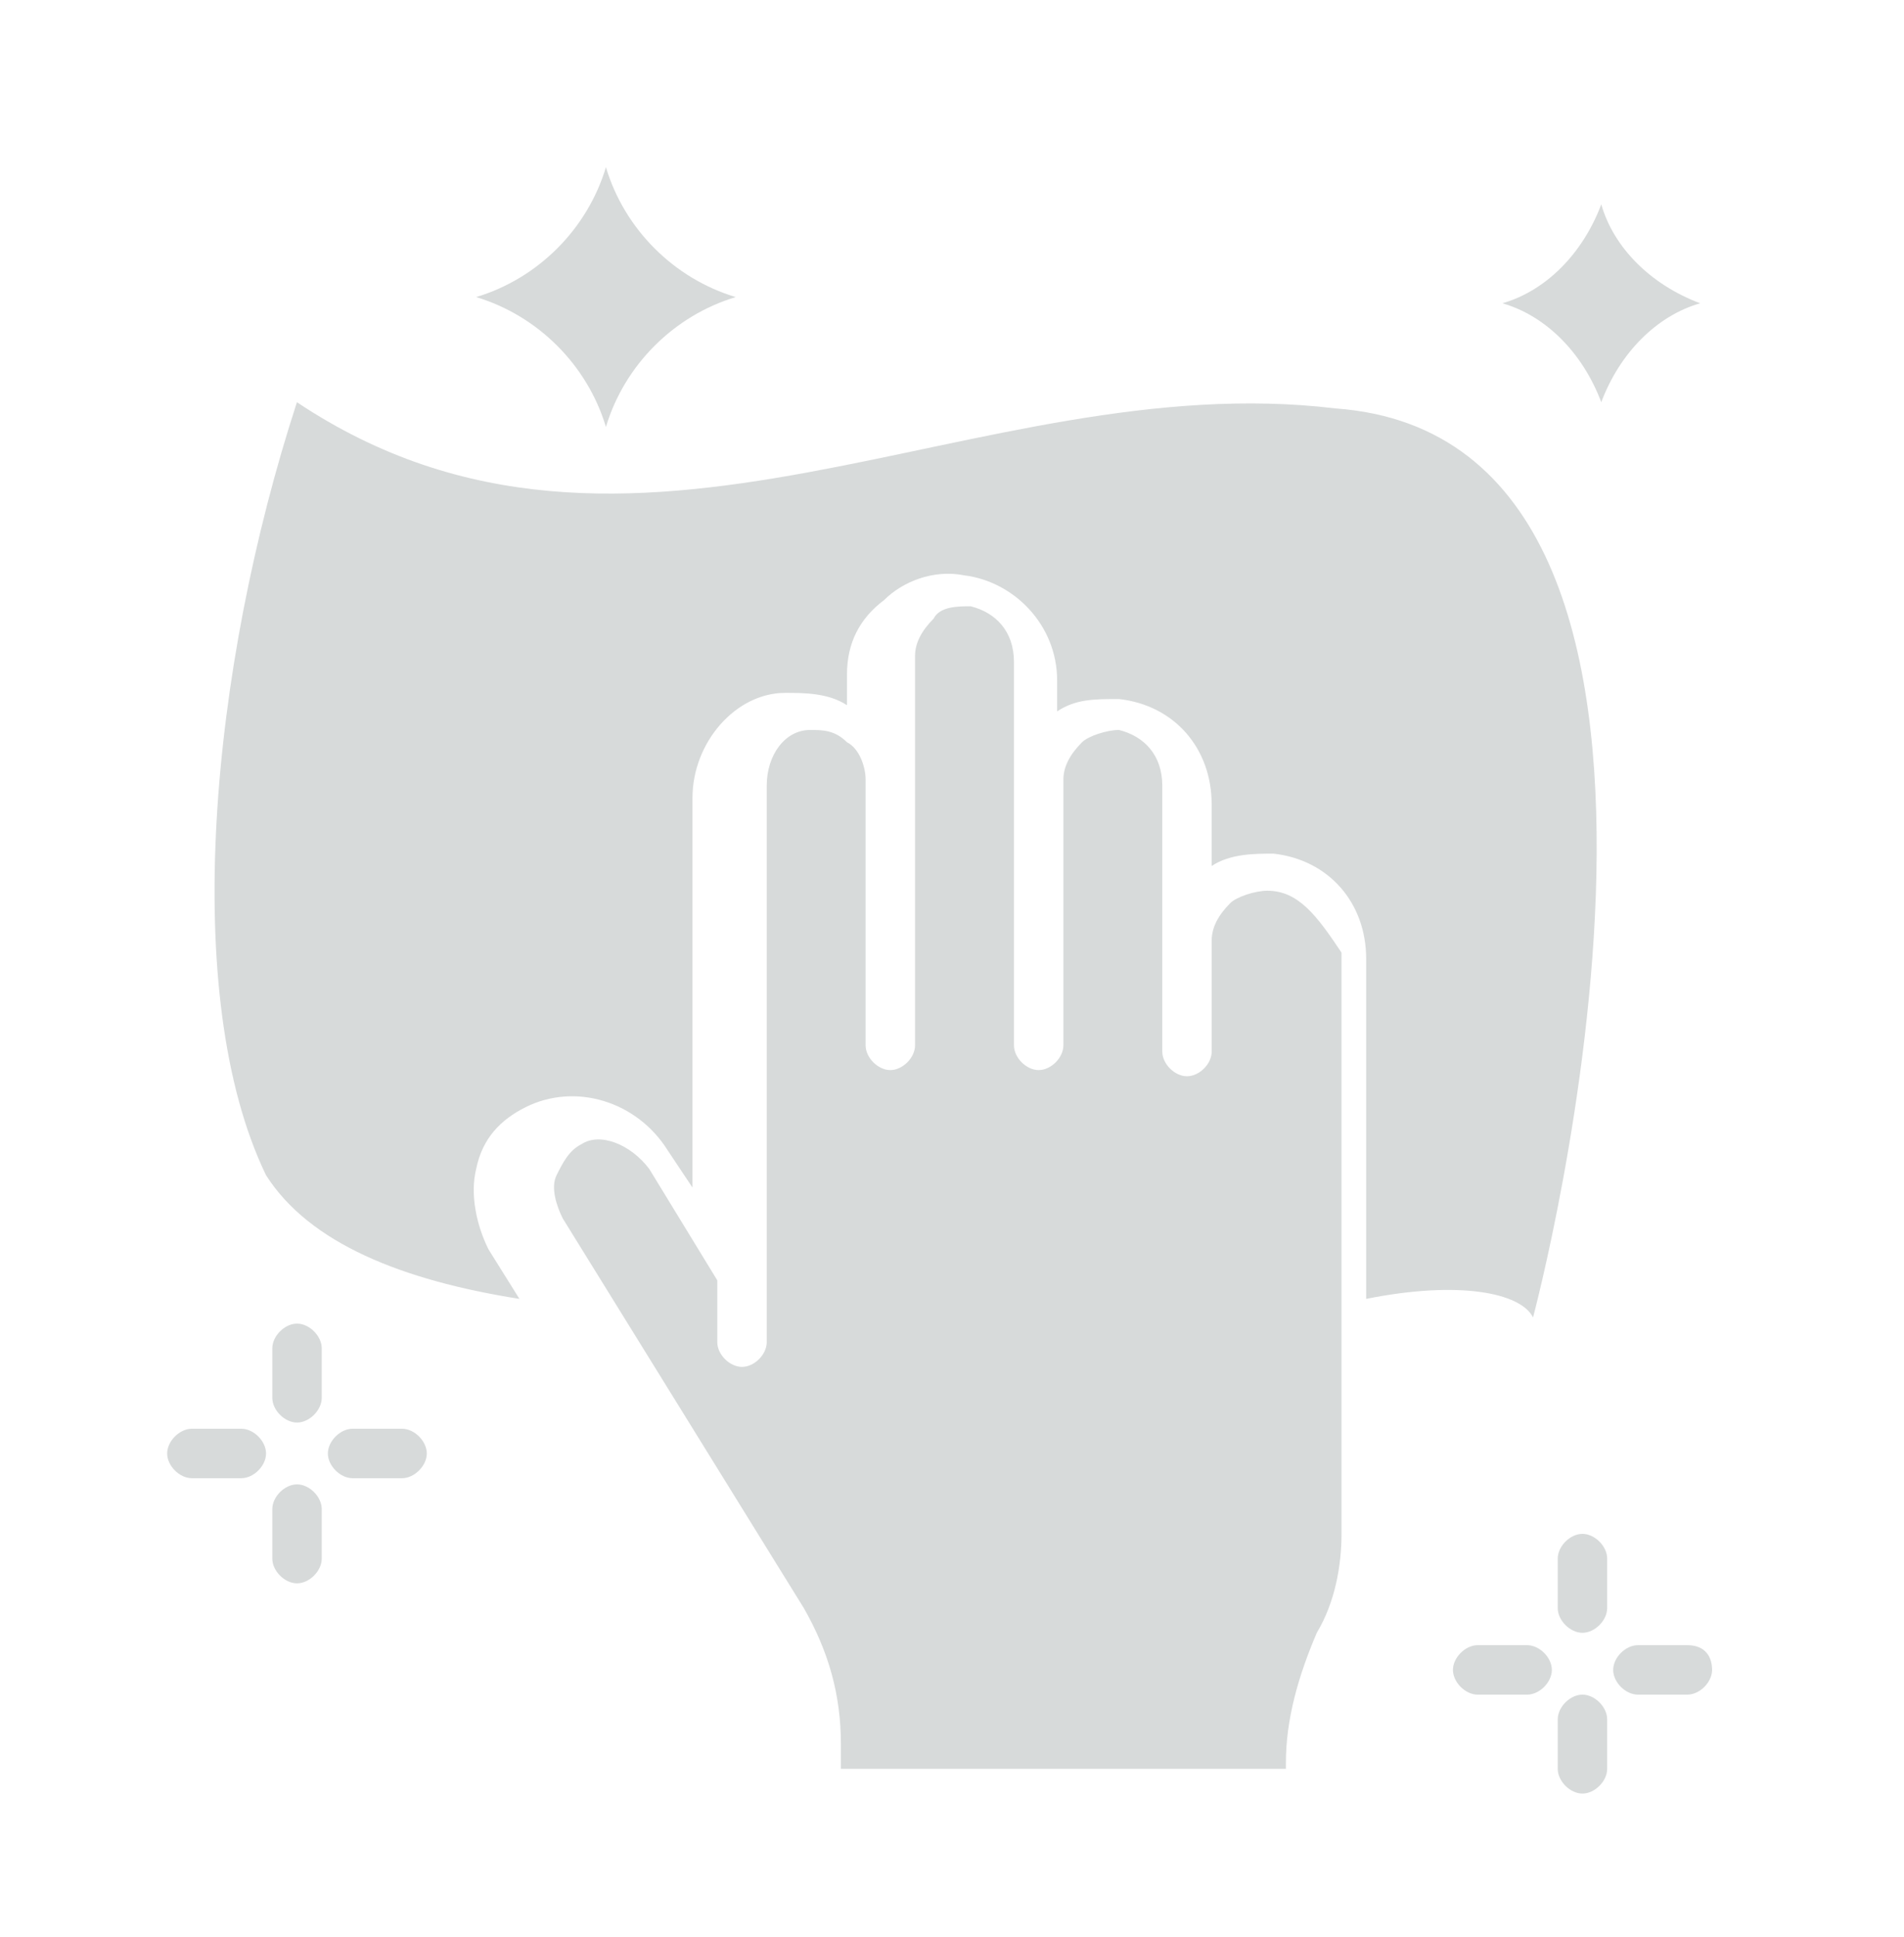 <svg width="59" height="60" viewBox="0 0 59 60" fill="none" xmlns="http://www.w3.org/2000/svg">
<path d="M7.478 44.25H5.946C5.563 44.25 5.18 44.633 5.18 45.016C5.18 45.399 5.563 45.782 5.946 45.782H7.478C7.861 45.782 8.244 45.399 8.244 45.016C8.244 44.633 7.861 44.25 7.478 44.25Z" fill="#D7DADA"/>
<path d="M12.458 44.25H10.926C10.543 44.25 10.16 44.633 10.16 45.016C10.16 45.399 10.543 45.782 10.926 45.782H12.458C12.841 45.782 13.225 45.399 13.225 45.016C13.225 44.633 12.841 44.25 12.458 44.25Z" fill="#D7DADA"/>
<path d="M9.204 40.994C8.821 40.994 8.438 41.377 8.438 41.76V43.292C8.438 43.675 8.821 44.058 9.204 44.058C9.587 44.058 9.97 43.675 9.97 43.292V41.76C9.97 41.377 9.587 40.994 9.204 40.994Z" fill="#D7DADA"/>
<path d="M9.204 45.973C8.821 45.973 8.438 46.356 8.438 46.739V48.272C8.438 48.655 8.821 49.038 9.204 49.038C9.587 49.038 9.97 48.655 9.97 48.272V46.739C9.97 46.356 9.587 45.973 9.204 45.973Z" fill="#D7DADA"/>
<path d="M47.322 50.953H45.789C45.407 50.953 45.023 51.336 45.023 51.719C45.023 52.102 45.407 52.485 45.789 52.485H47.322C47.705 52.485 48.088 52.102 48.088 51.719C48.088 51.336 47.705 50.953 47.322 50.953Z" fill="#D7DADA"/>
<path d="M52.286 50.953H50.754C50.371 50.953 49.988 51.336 49.988 51.719C49.988 52.102 50.371 52.485 50.754 52.485H52.286C52.67 52.485 53.053 52.102 53.053 51.719C53.053 51.336 52.861 50.953 52.286 50.953Z" fill="#D7DADA"/>
<path d="M49.036 47.506C48.653 47.506 48.27 47.889 48.27 48.272V49.804C48.27 50.187 48.653 50.57 49.036 50.57C49.419 50.57 49.802 50.187 49.802 49.804V48.272C49.802 47.889 49.419 47.506 49.036 47.506Z" fill="#D7DADA"/>
<path d="M49.036 52.485C48.653 52.485 48.27 52.868 48.27 53.251V54.783C48.27 55.166 48.653 55.549 49.036 55.549C49.419 55.549 49.802 55.166 49.802 54.783V53.251C49.802 52.868 49.419 52.485 49.036 52.485Z" fill="#D7DADA"/>
<path d="M49.619 12.457C50.194 10.925 51.343 9.776 52.683 9.393C51.151 8.818 50.002 7.669 49.619 6.329C49.044 7.861 47.895 9.01 46.555 9.393C47.895 9.776 49.044 10.925 49.619 12.457Z" fill="#D7DADA"/>
<path d="M18.776 13.223C19.35 11.308 20.883 9.776 22.798 9.201C20.883 8.627 19.35 7.095 18.776 5.179C18.201 7.095 16.669 8.627 14.754 9.201C16.669 9.776 18.201 11.308 18.776 13.223Z" fill="#D7DADA"/>
<path d="M39.272 27.587C38.889 27.587 38.315 27.779 38.123 27.97C37.74 28.354 37.548 28.736 37.548 29.12V32.567C37.548 32.95 37.165 33.333 36.782 33.333C36.399 33.333 36.016 32.95 36.016 32.567V29.12V24.332C36.016 23.374 35.442 22.799 34.676 22.608C34.293 22.608 33.718 22.799 33.527 22.991C33.144 23.374 32.952 23.757 32.952 24.14V32.375C32.952 32.758 32.569 33.142 32.186 33.142C31.803 33.142 31.42 32.758 31.42 32.375V24.14V20.501C31.42 19.544 30.845 18.969 30.079 18.777C29.696 18.777 29.122 18.777 28.93 19.16C28.547 19.544 28.355 19.927 28.355 20.31V24.14V32.375C28.355 32.758 27.972 33.142 27.589 33.142C27.206 33.142 26.823 32.758 26.823 32.375V24.14C26.823 23.757 26.632 23.182 26.249 22.991C25.866 22.608 25.483 22.608 25.1 22.608C24.334 22.608 23.759 23.374 23.759 24.332V39.27V41.568C23.759 41.952 23.376 42.334 22.993 42.334C22.61 42.334 22.227 41.952 22.227 41.568V39.653L20.12 36.206C19.546 35.44 18.588 35.057 18.013 35.44C17.63 35.631 17.439 36.014 17.247 36.397C17.056 36.78 17.247 37.355 17.439 37.738L24.908 49.804C25.674 51.144 26.057 52.485 26.057 54.017V54.783H39.847V54.592C39.847 53.251 40.23 51.91 40.804 50.57C41.379 49.612 41.57 48.463 41.57 47.506V29.503C40.804 28.354 40.23 27.587 39.272 27.587Z" fill="#D7DADA"/>
<path d="M47.505 40.802C47.505 40.802 54.783 13.606 41.377 12.649C30.268 11.308 19.543 19.352 9.201 12.457C6.52 20.693 5.562 30.843 8.243 36.397C9.584 38.504 12.457 39.653 16.096 40.228L15.138 38.696C14.755 37.929 14.564 36.972 14.755 36.206C14.947 35.248 15.521 34.674 16.287 34.291C17.82 33.525 19.735 34.099 20.692 35.631L21.458 36.78V24.715C21.458 22.991 22.799 21.459 24.331 21.459C24.906 21.459 25.672 21.459 26.246 21.842V20.884C26.246 19.927 26.629 19.16 27.395 18.586C27.97 18.011 28.928 17.628 29.885 17.82C31.417 18.011 32.758 19.352 32.758 21.076V22.033C33.333 21.65 33.907 21.65 34.673 21.65C36.397 21.842 37.546 23.182 37.546 24.906V26.821C38.121 26.438 38.887 26.438 39.461 26.438C41.185 26.63 42.334 27.97 42.334 29.694V40.228C45.207 39.653 47.122 40.036 47.505 40.802Z" fill="#D7DADA"/>
</svg>
